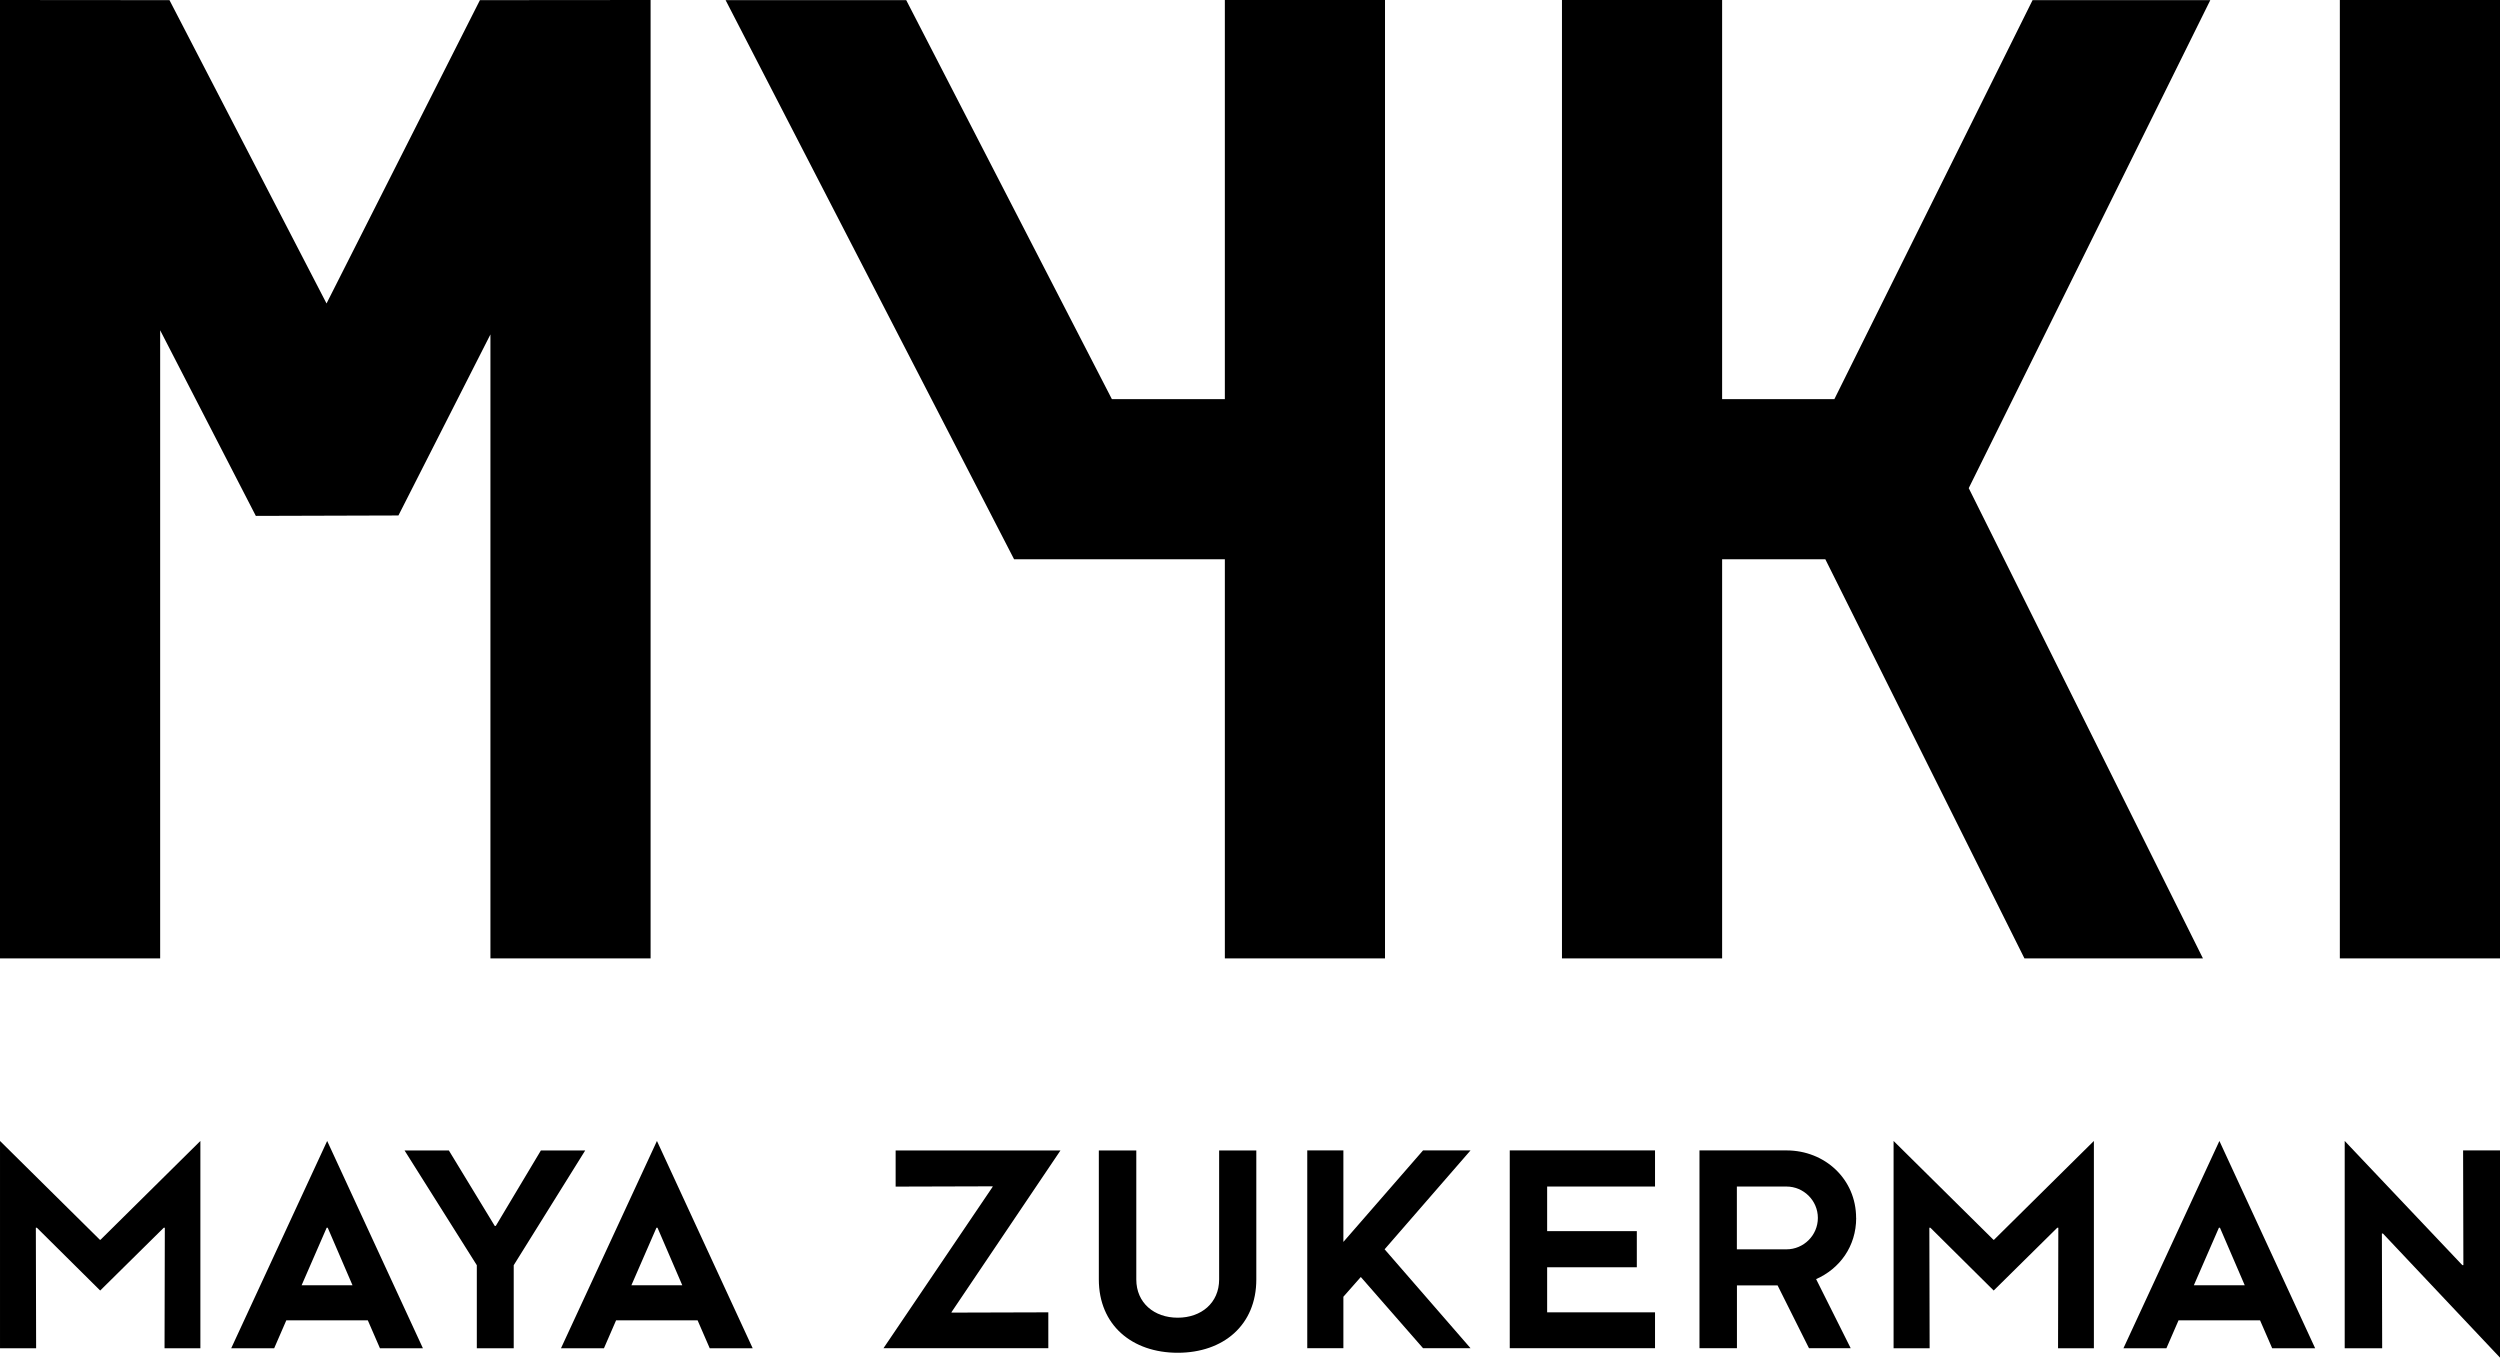<?xml version="1.0" encoding="UTF-8"?><svg id="Layer_1" xmlns="http://www.w3.org/2000/svg" viewBox="0 0 354.33 192.43"><path d="M69.51,135.84h22.7V0l-24.19.02-21.74,42.99L24.02.02,0,0v135.84h22.7V46.81l13.56,26.31,20.21-.06,13.04-25.66v88.44ZM173.6,135.84h22.7V0h-22.7v56.57h-16.01L128.44.02h-25.6l40.89,79.25h29.87v56.57ZM279.04,69.17L313.27.02h-25.19l-28.09,56.55h-15.91V0h-22.7v135.84h22.7v-56.57h14.63l28.22,56.57h25.3l-33.2-66.66ZM354.33,0h-22.7v135.84h22.7V0Z"/><path d="M354.33,192.43v-29.38h-5.23l.04,16.26h-.15l-16.67-17.6v29.38h5.31l-.04-16.26h.15l16.6,17.6ZM314.49,174.01h.15l3.51,8.15h-7.21l3.55-8.15ZM322.04,191.09h6.09l-13.57-29.38-13.6,29.38h6.09l1.72-3.96h11.55l1.72,3.96ZM268.37,191.09h5.12l-.04-17.08h.15l8.97,8.9,9.01-8.9h.15l-.04,17.08h5.08v-29.38l-14.16,14.01h-.07l-14.16-14.01v29.38ZM257.65,172.62c0,2.47-2.02,4.45-4.45,4.45h-7.03v-8.9h7.03c2.43,0,4.45,1.98,4.45,4.45M263.07,172.62c0-5.49-4.41-9.57-9.87-9.57h-12.33v28.03h5.31v-8.9h5.76l4.45,8.9h5.91l-4.9-9.79c3.33-1.46,5.68-4.63,5.68-8.67M219.28,186v-6.39h12.71v-5.12h-12.71v-6.32h15.29v-5.12h-20.59v28.03h20.59v-5.08h-15.29ZM196.24,177.07l12.18-14.02h-6.73l-11.29,12.97v-12.97h-5.12v28.03h5.12v-7.29l2.47-2.8,8.82,10.09h6.73l-12.18-14.02ZM178.06,163.06h-5.27v18.28c0,3.33-2.54,5.42-5.87,5.42s-5.87-2.09-5.87-5.42v-18.28h-5.31v18.28c0,6.47,4.71,10.39,11.18,10.39s11.14-3.92,11.14-10.39v-18.28ZM126.94,168.18l13.75-.04v.07l-15.47,22.87h23.36v-5.08l-13.72.04v-.07l15.44-22.91h-23.36v5.12ZM93.04,174.01h.15l3.51,8.15h-7.21l3.55-8.15ZM100.59,191.09h6.09l-13.57-29.38-13.6,29.38h6.09l1.72-3.96h11.55l1.72,3.96ZM76.66,163.06l-6.39,10.69h-.15l-6.5-10.69h-6.28l10.24,16.26v11.77h5.23v-11.77l10.13-16.26h-6.28ZM46.3,174.01h.15l3.51,8.15h-7.21l3.55-8.15ZM53.85,191.09h6.09l-13.57-29.38-13.6,29.38h6.09l1.72-3.96h11.55l1.72,3.96ZM0,191.09h5.12l-.04-17.08h.15l8.97,8.9,9.01-8.9h.15l-.04,17.08h5.08v-29.38l-14.16,14.01h-.08l-14.16-14.01v29.38Z"/></svg>